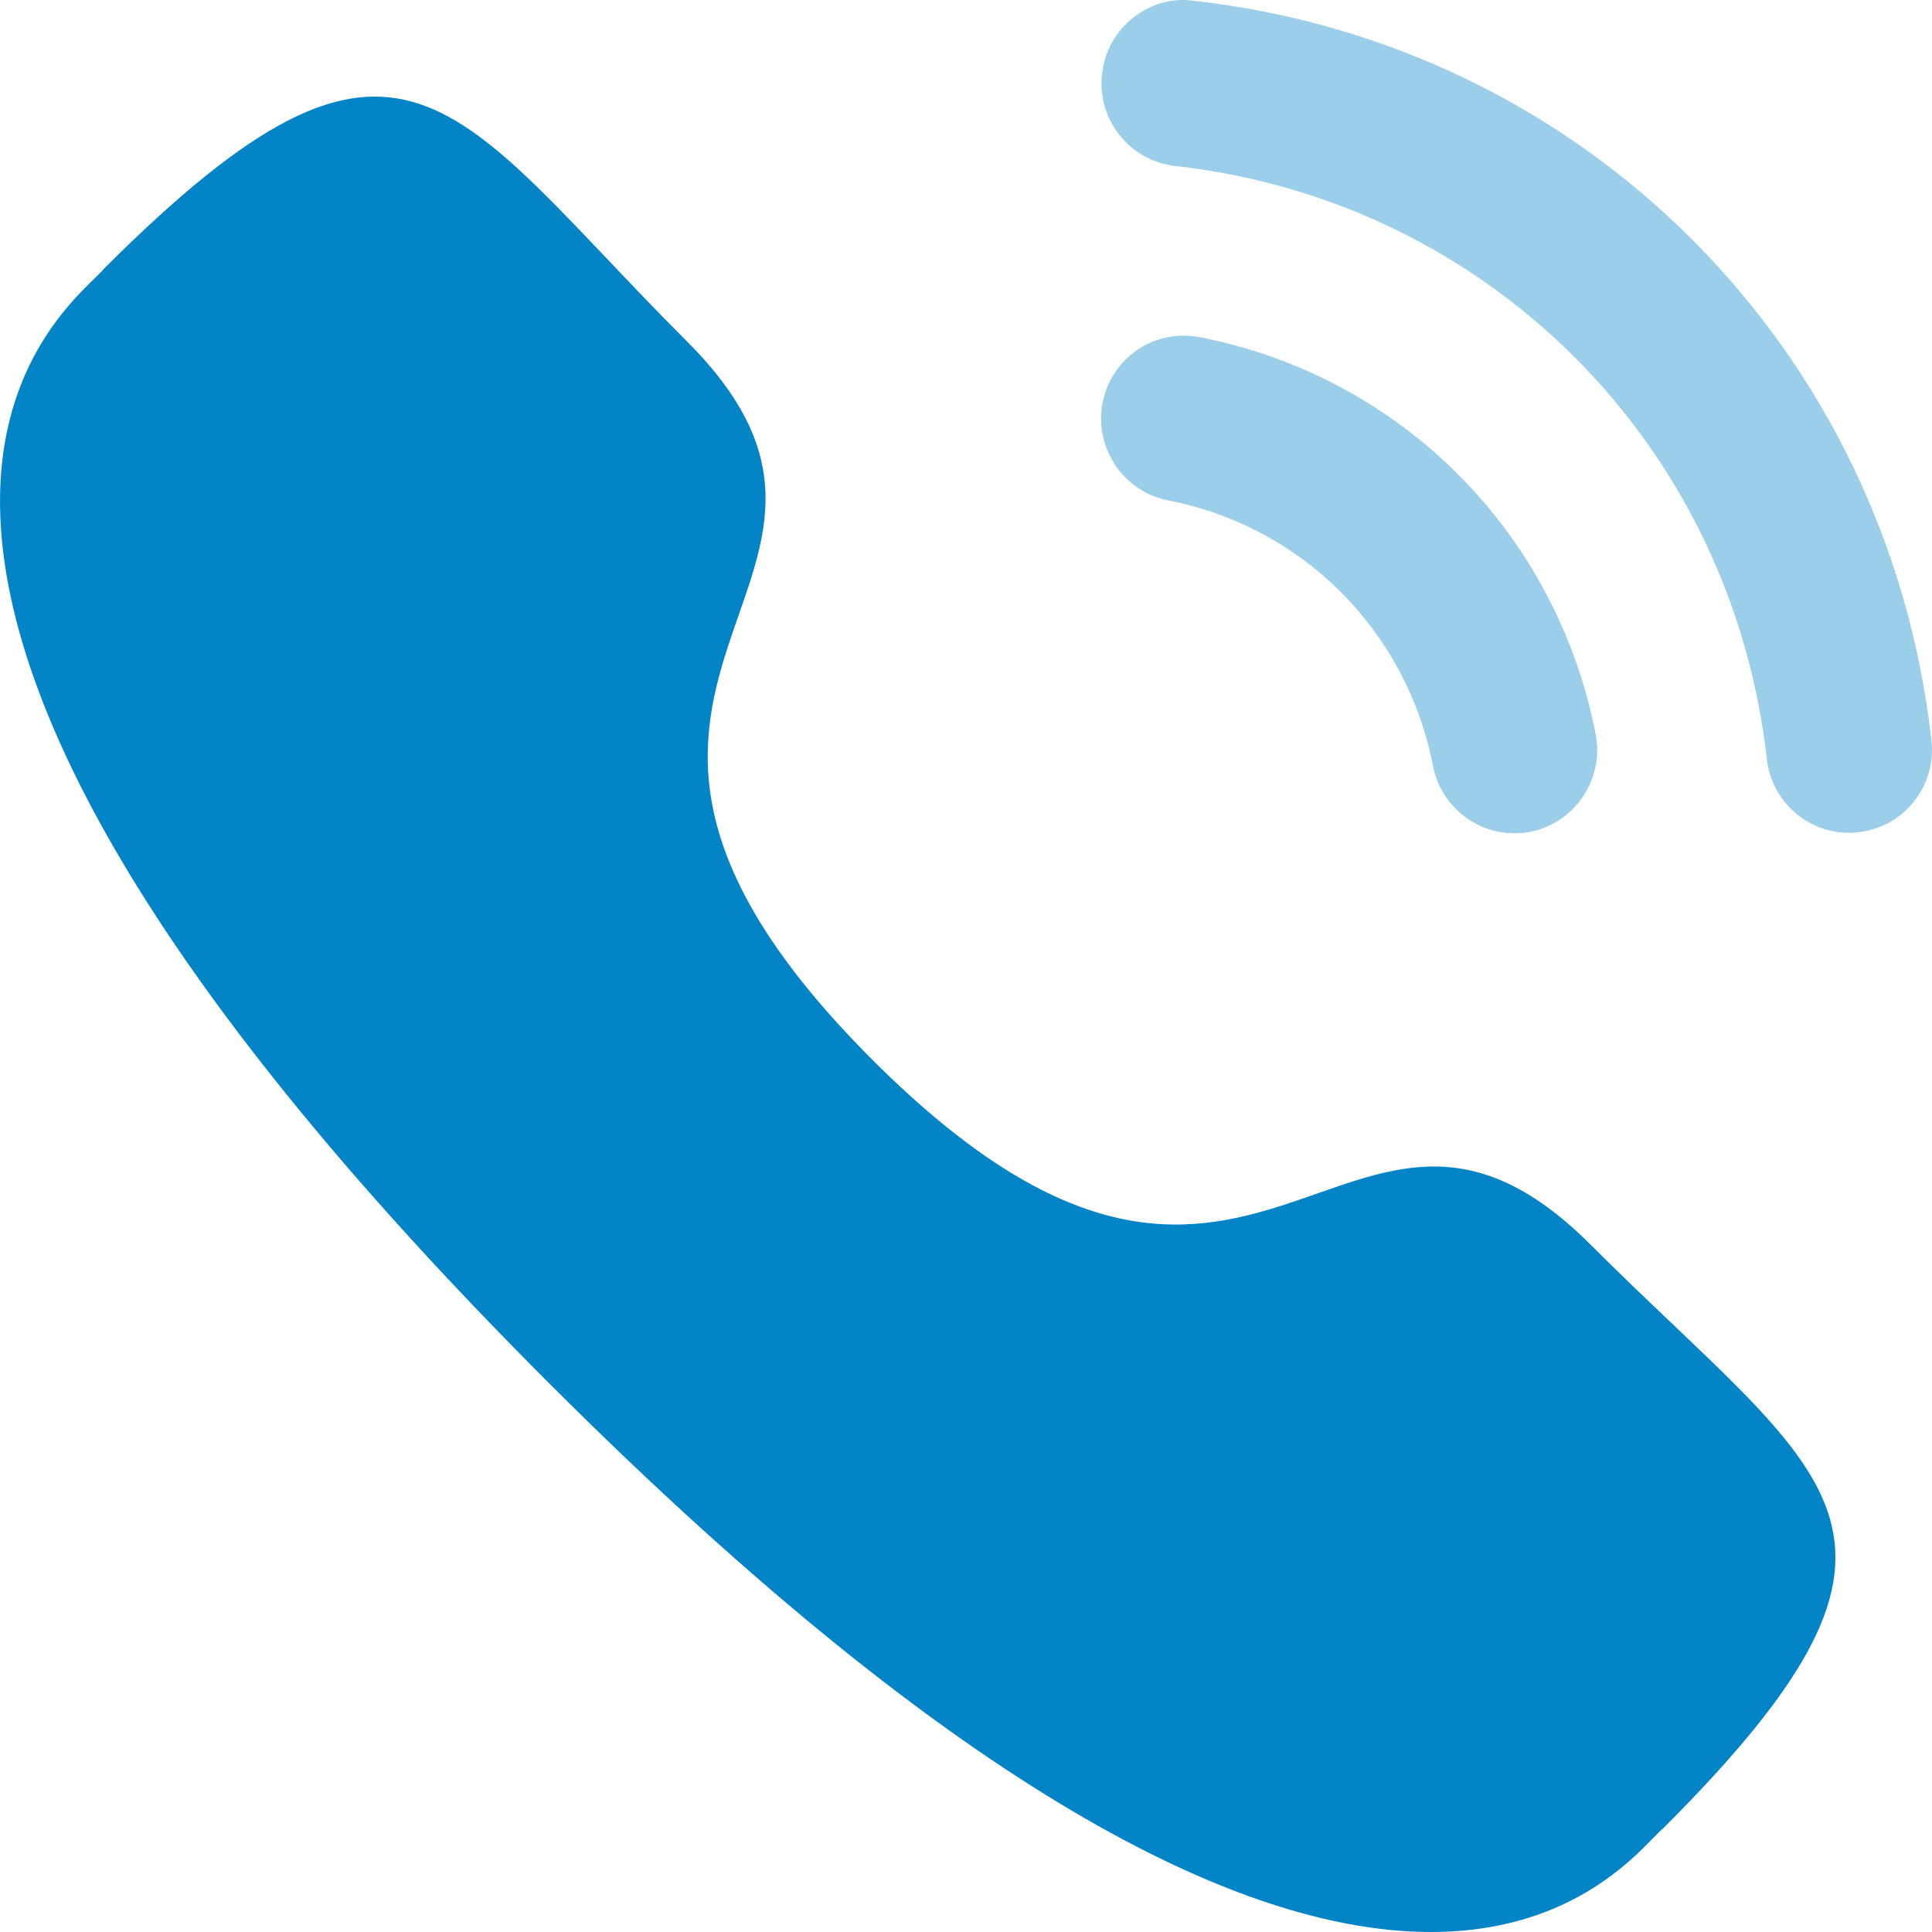 <svg width="20" height="20" viewBox="0 0 20 20" fill="none" xmlns="http://www.w3.org/2000/svg">
<g opacity="0.4">
<path d="M12.418 3.49C11.942 3.402 11.505 3.706 11.414 4.17C11.324 4.635 11.629 5.089 12.092 5.18C13.486 5.452 14.562 6.531 14.835 7.93C14.913 8.333 15.268 8.626 15.676 8.626C15.731 8.626 15.785 8.621 15.841 8.611C16.304 8.518 16.609 8.066 16.518 7.6C16.111 5.511 14.503 3.897 12.418 3.49Z" fill="#0284C7"/>
<path d="M12.356 0.008C12.133 -0.024 11.909 0.042 11.73 0.184C11.547 0.328 11.433 0.536 11.408 0.768C11.355 1.239 11.695 1.665 12.165 1.718C15.406 2.08 17.926 4.605 18.29 7.857C18.339 8.292 18.705 8.621 19.141 8.621C19.174 8.621 19.206 8.619 19.238 8.615C19.467 8.59 19.67 8.477 19.813 8.297C19.956 8.117 20.02 7.894 19.994 7.665C19.54 3.607 16.4 0.459 12.356 0.008Z" fill="#0284C7"/>
</g>
<path fill-rule="evenodd" clip-rule="evenodd" d="M9.032 10.972C13.021 14.96 13.926 10.347 16.466 12.885C18.914 15.333 20.322 15.823 17.219 18.925C16.831 19.237 14.362 22.994 5.685 14.32C-2.993 5.644 0.762 3.172 1.074 2.784C4.184 -0.326 4.666 1.089 7.114 3.537C9.654 6.077 5.043 6.984 9.032 10.972Z" fill="#0284C7"/>
</svg>
